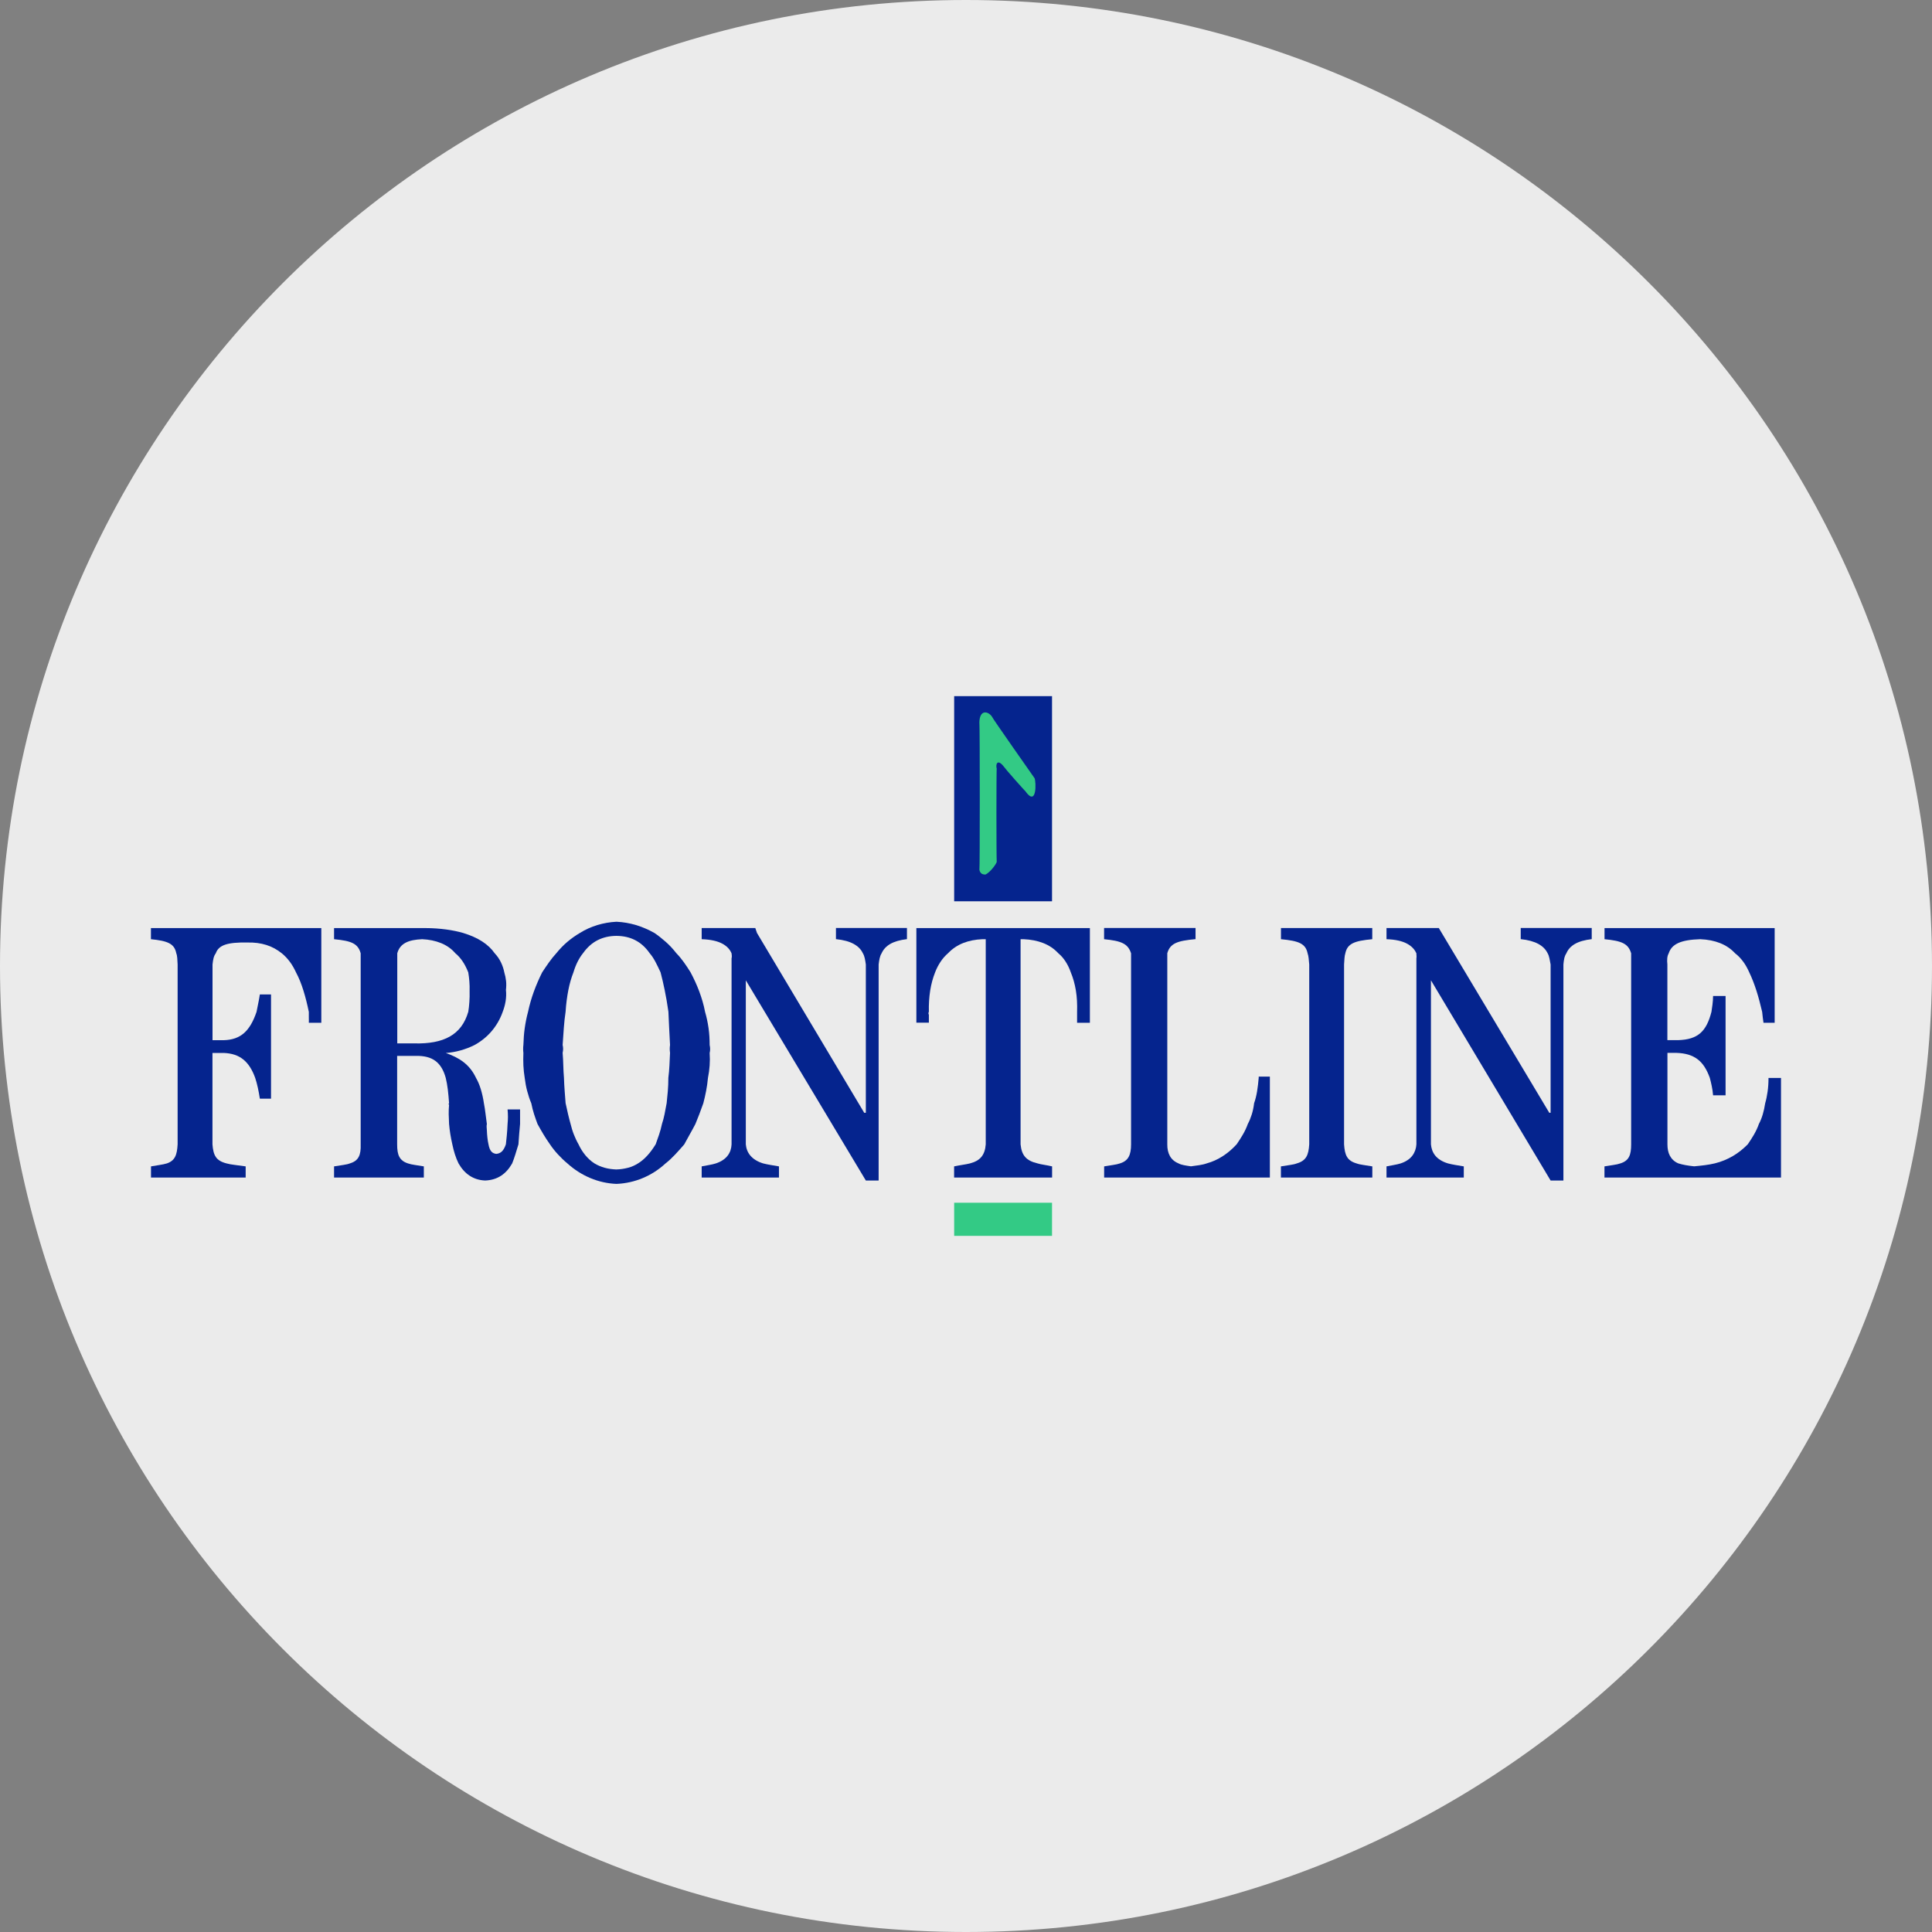 <?xml version="1.0" encoding="UTF-8"?>
<svg id="Layer_1" xmlns="http://www.w3.org/2000/svg" version="1.1" xmlns:xlink="http://www.w3.org/1999/xlink" viewBox="0 0 32 32">
  <rect x="0" y="0" width="32" height="32" fill="#808080" stroke="none"/>
  <!-- Generator: Adobe Illustrator 29.3.1, SVG Export Plug-In . SVG Version: 2.1.0 Build 151)  -->
  <defs>
    <style>
      .st0 {
        fill-rule: evenodd;
      }

      .st0, .st1 {
        fill: #05248e;
      }

      .st2 {
        fill: #33ca85;
      }

      .st3 {
        display: none;
      }

      .st4 {
        fill: #ebebeb;
      }
    </style>
  </defs>
  <g id="Layer_11">
    <path class="st4" d="M32,16c0,2.209-.448,4.314-1.257,6.228s-1.981,3.638-3.429,5.086-3.172,2.619-5.086,3.429-4.019,1.257-6.228,1.257-4.314-.448-6.228-1.257-3.638-1.981-5.086-3.429-2.619-3.172-3.429-5.086S0,18.209,0,16s.448-4.314,1.257-6.228c.809-1.914,1.981-3.638,3.429-5.086s3.172-2.619,5.086-3.429c1.914-.81,4.019-1.257,6.228-1.257s4.314.448,6.228,1.257c1.914.809,3.638,1.981,5.086,3.429s2.619,3.172,3.429,5.086,1.257,4.019,1.257,6.228Z"/>
  </g>
  <path class="st3" d="M29.21,17.983c-.1,0-.191.04-.257.106s-.107.157-.107.258.041.192.107.257.157.106.257.106.191-.04.257-.106.107-.157.107-.257-.041-.192-.107-.258-.157-.106-.257-.106ZM29.21,18.056c.081,0,.153.032.206.085s.084.125.084.206-.032.153-.084.206-.125.085-.206.085c-.08,0-.153-.032-.205-.085s-.084-.125-.084-.206.032-.153.084-.206.124-.085.205-.085ZM29.067,18.148v.398h.074v-.16h.047l.047.08.047.08h.081l-.048-.081-.048-.081c.029-.007.054-.021.072-.041s.027-.045.027-.074c0-.035-.012-.065-.034-.086s-.057-.034-.103-.034h-.162ZM29.141,18.211h.085c.023,0,.04.006.052.015s.017.024.017.042-.006.032-.017.042-.029.015-.052.015h-.085s0-.114,0-.114Z"/>
  <g>
    <path id="path2485" class="st1" d="M15.804,11.53h1.621v3.398h-1.621s0-3.398,0-3.398Z"/>
    <path id="path2706" class="st0" d="M2.5,15.371v.185c.138.014.235.032.302.067s.102.086.118.167c.009.022.013.048.016.08s.004.067.006.105v2.979c-.005.089-.016.157-.043.208s-.07.086-.136.108c-.035.011-.074.018-.117.025s-.091.014-.145.024v.185h1.568v-.185c-.066-.01-.126-.017-.179-.024s-.099-.014-.137-.025c-.09-.023-.145-.057-.179-.108s-.048-.119-.055-.208v-1.514h.185c.133.005.239.039.324.107s.149.168.199.307c.016.048.03.101.043.159s.024.12.034.184h.185v-1.726h-.185c-.008.053-.018.105-.028.154s-.019.094-.027.135c-.054.158-.119.273-.206.35s-.197.115-.338.119h-.185v-1.253c.004-.039.009-.074.017-.106s.02-.058.037-.08c.024-.07.074-.116.158-.144s.203-.038.365-.035c.117-.003.221.011.316.041s.179.077.256.139c.047.038.091.085.131.138s.074.114.103.177c.05.093.09.195.124.305s.063.226.088.349c0,.032,0,.062,0,.092s.002.059,0,.088h.207v-1.568h-2.822Z"/>
    <path id="path2704" class="st0" d="M5.533,15.371v.185c.145.014.245.032.313.067s.106.086.128.167v3.164c.003.089-.006.157-.033.208s-.073.086-.147.108c-.028.011-.063.018-.106.025s-.095.014-.155.024v.185h1.487v-.185c-.058-.01-.108-.017-.151-.024s-.08-.014-.111-.025c-.071-.023-.115-.057-.143-.108s-.037-.119-.037-.208v-1.465h.31c.138-.003.245.024.325.084s.135.153.17.281c.014.056.025.12.034.19s.015.147.021.229c-.005.006-.008.01-.008.013s.003.007.008.014c-.005.05-.007.102-.006.156s.003.108.006.16c.005.058.012.114.021.17s.02.111.033.168c.011.056.026.112.043.166s.038.105.06.15c.05.087.11.155.183.203s.158.076.258.08c.102-.004.189-.031.263-.079s.134-.117.184-.204c.019-.046.036-.097.053-.15s.034-.11.051-.166c.003-.057.007-.112.012-.168s.01-.112.015-.17v-.24h-.207c.004.042.006.085.006.126s-.003.079-.006.114c-.003.075-.008.138-.013.193s-.011.102-.015.145c-.021.06-.044.098-.07.121s-.055.033-.088.037c-.035-.004-.062-.016-.083-.04s-.037-.062-.047-.118c-.008-.035-.014-.071-.018-.11s-.008-.08-.009-.124c-.002-.021-.004-.039-.004-.056s0-.032.004-.047c-.009-.061-.016-.119-.023-.176s-.015-.112-.026-.167c-.012-.084-.03-.162-.051-.232s-.048-.133-.079-.187c-.055-.117-.126-.201-.211-.266s-.182-.11-.29-.148c.08-.006.161-.02.241-.042s.158-.052.233-.089c.106-.058.202-.134.281-.226s.144-.201.187-.324c.021-.055.038-.113.048-.174s.013-.125.006-.19c.006-.051.007-.1.002-.148s-.015-.095-.029-.141c-.011-.058-.03-.114-.056-.168s-.06-.104-.102-.148c-.053-.076-.122-.142-.209-.198s-.191-.102-.314-.14c-.083-.024-.177-.044-.282-.058s-.22-.023-.344-.023h-1.514,0ZM6.993,15.556c.114.005.22.027.313.065s.174.095.237.169c.048.039.089.087.124.14s.064.113.089.176c.008.048.014.096.018.147s.006.105.004.163c.002.064,0,.125-.004.183s-.01.112-.018.16c-.056.192-.158.326-.307.41s-.344.119-.586.113h-.283v-1.492c.022-.082.068-.138.137-.175s.161-.054.277-.059h-.001Z"/>
    <path id="path2700" class="st0" d="M10.211,15.267c-.108.005-.215.024-.318.055s-.199.075-.287.13c-.075.044-.145.094-.21.149s-.125.118-.182.188c-.042.045-.081.095-.12.149s-.076.11-.114.167c-.05.1-.096.205-.136.314s-.073.223-.098.34c-.024.089-.042.18-.055.271s-.019.185-.022.279c-.003.022-.004.043-.004.065s.001.044.004.066c-.003.07-.003.139,0,.208s.011.137.022.206c.009.074.022.147.041.218s.041.139.068.202c.012.063.028.123.046.18s.038.111.057.163c.033.059.064.115.098.171s.069.111.109.167c.038.056.082.112.131.165s.101.104.158.151c.115.104.244.185.38.242s.282.09.431.096c.152-.006.298-.039.435-.096s.264-.138.377-.242c.059-.046.112-.097.163-.151s.099-.109.148-.165c.03-.056.061-.111.092-.167s.063-.112.093-.171c.022-.052.043-.106.065-.163s.044-.117.066-.18c.017-.063.032-.131.046-.202s.024-.144.031-.218c.014-.069.023-.137.028-.206s.005-.138,0-.208c.006-.022.008-.044.008-.066s-.003-.043-.008-.065c0-.094-.005-.187-.018-.279s-.032-.182-.058-.271c-.022-.117-.056-.23-.097-.34s-.09-.214-.143-.314c-.036-.057-.072-.114-.111-.167s-.079-.104-.124-.149c-.054-.07-.113-.133-.175-.188s-.125-.105-.19-.149c-.099-.055-.2-.099-.304-.13s-.212-.05-.322-.055h-.001ZM10.211,15.501c.113.001.216.023.308.07s.173.118.242.218c.035.039.065.087.094.14s.056.113.086.176c.024.09.047.189.069.297s.043.227.061.356c.003.084.008.171.012.263s.01.187.015.287c-.003.021-.005.043-.005.064s.002.044.005.066c-.003.073-.006.144-.01.212s-.009.135-.018.202c0,.077-.003.152-.009.223s-.012.137-.019.196c-.012.066-.023.127-.035.184s-.025.11-.042.159c-.013.063-.03.122-.048.177s-.037.108-.056.16c-.042.069-.087.131-.135.184s-.099.098-.154.132c-.053.034-.109.059-.17.075s-.126.026-.195.028c-.067-.003-.13-.011-.191-.028s-.119-.041-.174-.075c-.052-.034-.102-.079-.146-.132s-.083-.115-.115-.184c-.03-.052-.054-.105-.076-.16s-.039-.114-.055-.177c-.014-.049-.027-.102-.041-.159s-.027-.118-.041-.184c-.004-.059-.01-.126-.015-.196s-.01-.146-.012-.223c-.006-.067-.009-.133-.011-.202s-.005-.139-.011-.212c.005-.023.008-.045.008-.066s-.003-.043-.008-.064c.007-.1.013-.195.02-.287s.016-.179.029-.263c.008-.129.024-.247.045-.356s.05-.208.085-.297c.019-.063.042-.123.069-.176s.057-.101.089-.14c.071-.1.153-.172.245-.218s.194-.069.305-.07h.005Z"/>
    <path id="path2698" class="st0" d="M11.622,15.371v.185c.15.005.261.031.34.073s.129.097.155.162c.001.011.003.026.004.04s0,.029-.004.041v3.082c-.003.067-.022.131-.064.186s-.106.1-.197.13c-.032.01-.067.018-.105.025s-.081.015-.129.024v.185h1.28v-.185c-.052-.009-.098-.016-.141-.024s-.083-.015-.12-.025c-.099-.03-.167-.076-.213-.13s-.069-.119-.075-.186v-2.717l.994,1.658.994,1.658h.212v-3.578c.004-.035.009-.069.016-.1s.017-.06.033-.085c.028-.063.074-.115.143-.155s.16-.066.277-.08v-.185h-1.176v.185c.126.013.223.04.295.08s.122.091.151.155c.015.024.025.053.032.085s.012.066.017.1v2.456h-.027l-.888-1.489-.888-1.489-.014-.041-.014-.041s-.888,0-.888,0Z"/>
    <path id="path2694" class="st0" d="M15.178,15.371v1.568h.207v-.131c-.005-.011-.007-.019-.007-.026s.002-.014.007-.023c-.003-.127.005-.245.022-.353s.045-.209.081-.3c.024-.064.055-.123.091-.177s.077-.101.122-.139c.072-.076.156-.132.251-.17s.203-.059.321-.064h.054v3.398c-.007.09-.03.157-.072.208s-.104.085-.19.108c-.037.009-.077.016-.12.023s-.09.015-.142.026v.185h1.623v-.185c-.046-.011-.091-.019-.132-.026s-.078-.014-.107-.023c-.098-.023-.164-.057-.208-.108s-.066-.118-.075-.208v-3.398h.049c.12.005.229.026.326.064s.181.094.251.17c.047.039.087.086.121.139s.063.113.085.177c.038.091.066.191.084.3s.024.227.02.354v.18h.212v-1.568h-2.875.001Z"/>
    <path id="path2692" class="st0" d="M18.287,15.371v.185c.142.014.241.032.311.067s.11.086.136.167v3.164c0,.089-.012.157-.04.208s-.074.086-.145.108c-.031.011-.068.018-.111.025s-.093.014-.15.024v.185h2.745v-1.672h-.185v.022c-.007.078-.015.153-.027.224s-.028.136-.049.195c-.008.067-.021.129-.039.186s-.039.109-.065.157c-.023.065-.052.124-.084.179s-.066.107-.101.158c-.073.08-.151.146-.234.199s-.17.092-.261.117c-.039.014-.082.023-.126.03s-.09.013-.136.019c-.043-.006-.082-.012-.117-.019s-.065-.016-.09-.03c-.065-.027-.112-.068-.142-.122s-.044-.119-.043-.194v-3.164c.023-.081.063-.132.135-.167s.179-.053.333-.067v-.185h-1.515Z"/>
    <path id="path2690" class="st0" d="M21.217,15.371v.185c.148.014.25.032.319.067s.105.086.122.167c.008.022.013.048.017.08s.007.067.01.105v2.979c-.006.089-.018.157-.049.208s-.08.086-.158.108c-.027.011-.063.018-.107.025s-.095.014-.155.024v.185h1.514v-.185c-.057-.01-.108-.017-.152-.024s-.08-.014-.109-.025c-.079-.023-.127-.057-.158-.108s-.043-.119-.049-.208v-2.979c.003-.039.005-.074.007-.105s.007-.058.014-.08c.017-.081.054-.132.124-.167s.173-.053.322-.067v-.185h-1.514.002Z"/>
    <path id="path2688" class="st0" d="M22.965,15.371v.185c.149.005.259.031.338.073s.129.097.157.162c0,.011,0,.026.002.04s0,.029-.002.041v3.082c-.004.067-.025.131-.066.186s-.105.1-.195.13c-.034.01-.069.018-.107.025s-.08.015-.127.024v.185h1.28v-.185c-.053-.009-.1-.016-.143-.024s-.082-.015-.118-.025c-.1-.03-.168-.076-.212-.13s-.065-.119-.071-.186v-2.717l.991,1.658.991,1.658h.212v-3.578c.003-.035.007-.069.014-.1s.018-.06.035-.085c.026-.063.072-.115.141-.155s.16-.066.279-.08v-.185h-1.176v.185c.124.013.22.04.293.08s.122.091.153.155c.014.024.023.053.03.085s.013.066.019.1v2.456h-.022l-.915-1.53-.915-1.53s-.866,0-.866,0Z"/>
    <path id="path2487" class="st0" d="M26.576,15.371v.185c.143.014.241.032.31.067s.107.086.131.167v3.164c0,.089-.009.157-.036.208s-.072.086-.144.108c-.03.011-.066.018-.11.025s-.093.014-.152.024v.185h2.924v-1.65h-.207c0,.081-.005.157-.015.227s-.023.134-.04.192c-.01.066-.023.127-.04.184s-.038.11-.064.159c-.022.063-.05.121-.082.177s-.067.108-.103.161c-.074.074-.154.14-.245.193s-.189.095-.3.122c-.052.013-.108.022-.166.03s-.117.013-.177.019c-.053-.006-.1-.012-.143-.02s-.081-.017-.119-.029c-.066-.028-.111-.073-.14-.127s-.04-.119-.04-.189v-1.514h.152c.144.005.255.037.344.103s.154.167.206.311c.011.041.022.087.032.136s.018.1.022.153h.207v-1.645h-.207c0,.051-.005.098-.01.142s-.012.083-.017.12c-.041.16-.096.275-.182.351s-.203.113-.368.118h-.18v-1.253c-.004-.037-.005-.072-.002-.103s.011-.059.024-.082c.025-.077.075-.133.159-.171s.202-.058.364-.063c.124.005.234.027.331.066s.179.095.247.169c.052.039.096.087.135.14s.071.113.099.176c.045.094.084.196.119.305s.065.226.094.348c.003.032.006.062.01.092s.008.059.012.088h.185v-1.568h-2.821.003Z"/>
    <path id="path2509" class="st2" d="M16.222,11.975c.004.046.006.653.006,1.248s-.002,1.181-.006,1.183c.008.046.032.065.055.073s.046.005.049.005c.04-.021.084-.064.119-.107s.06-.084.064-.102c-.003-.03-.005-.418-.005-.798s.002-.751.005-.744c-.01-.037-.008-.078.009-.095s.048-.012.095.043c.022.031.115.14.202.238s.167.187.164.18c.098.141.144.104.162.024s.008-.202-.005-.233c-.007-.011-.185-.263-.36-.514s-.348-.5-.346-.506c-.03-.045-.082-.077-.126-.069s-.082.056-.083.174"/>
    <path id="path2511" class="st2" d="M15.804,19.921h1.621v.549h-1.621s0-.549,0-.549Z"/>
  </g>
</svg>